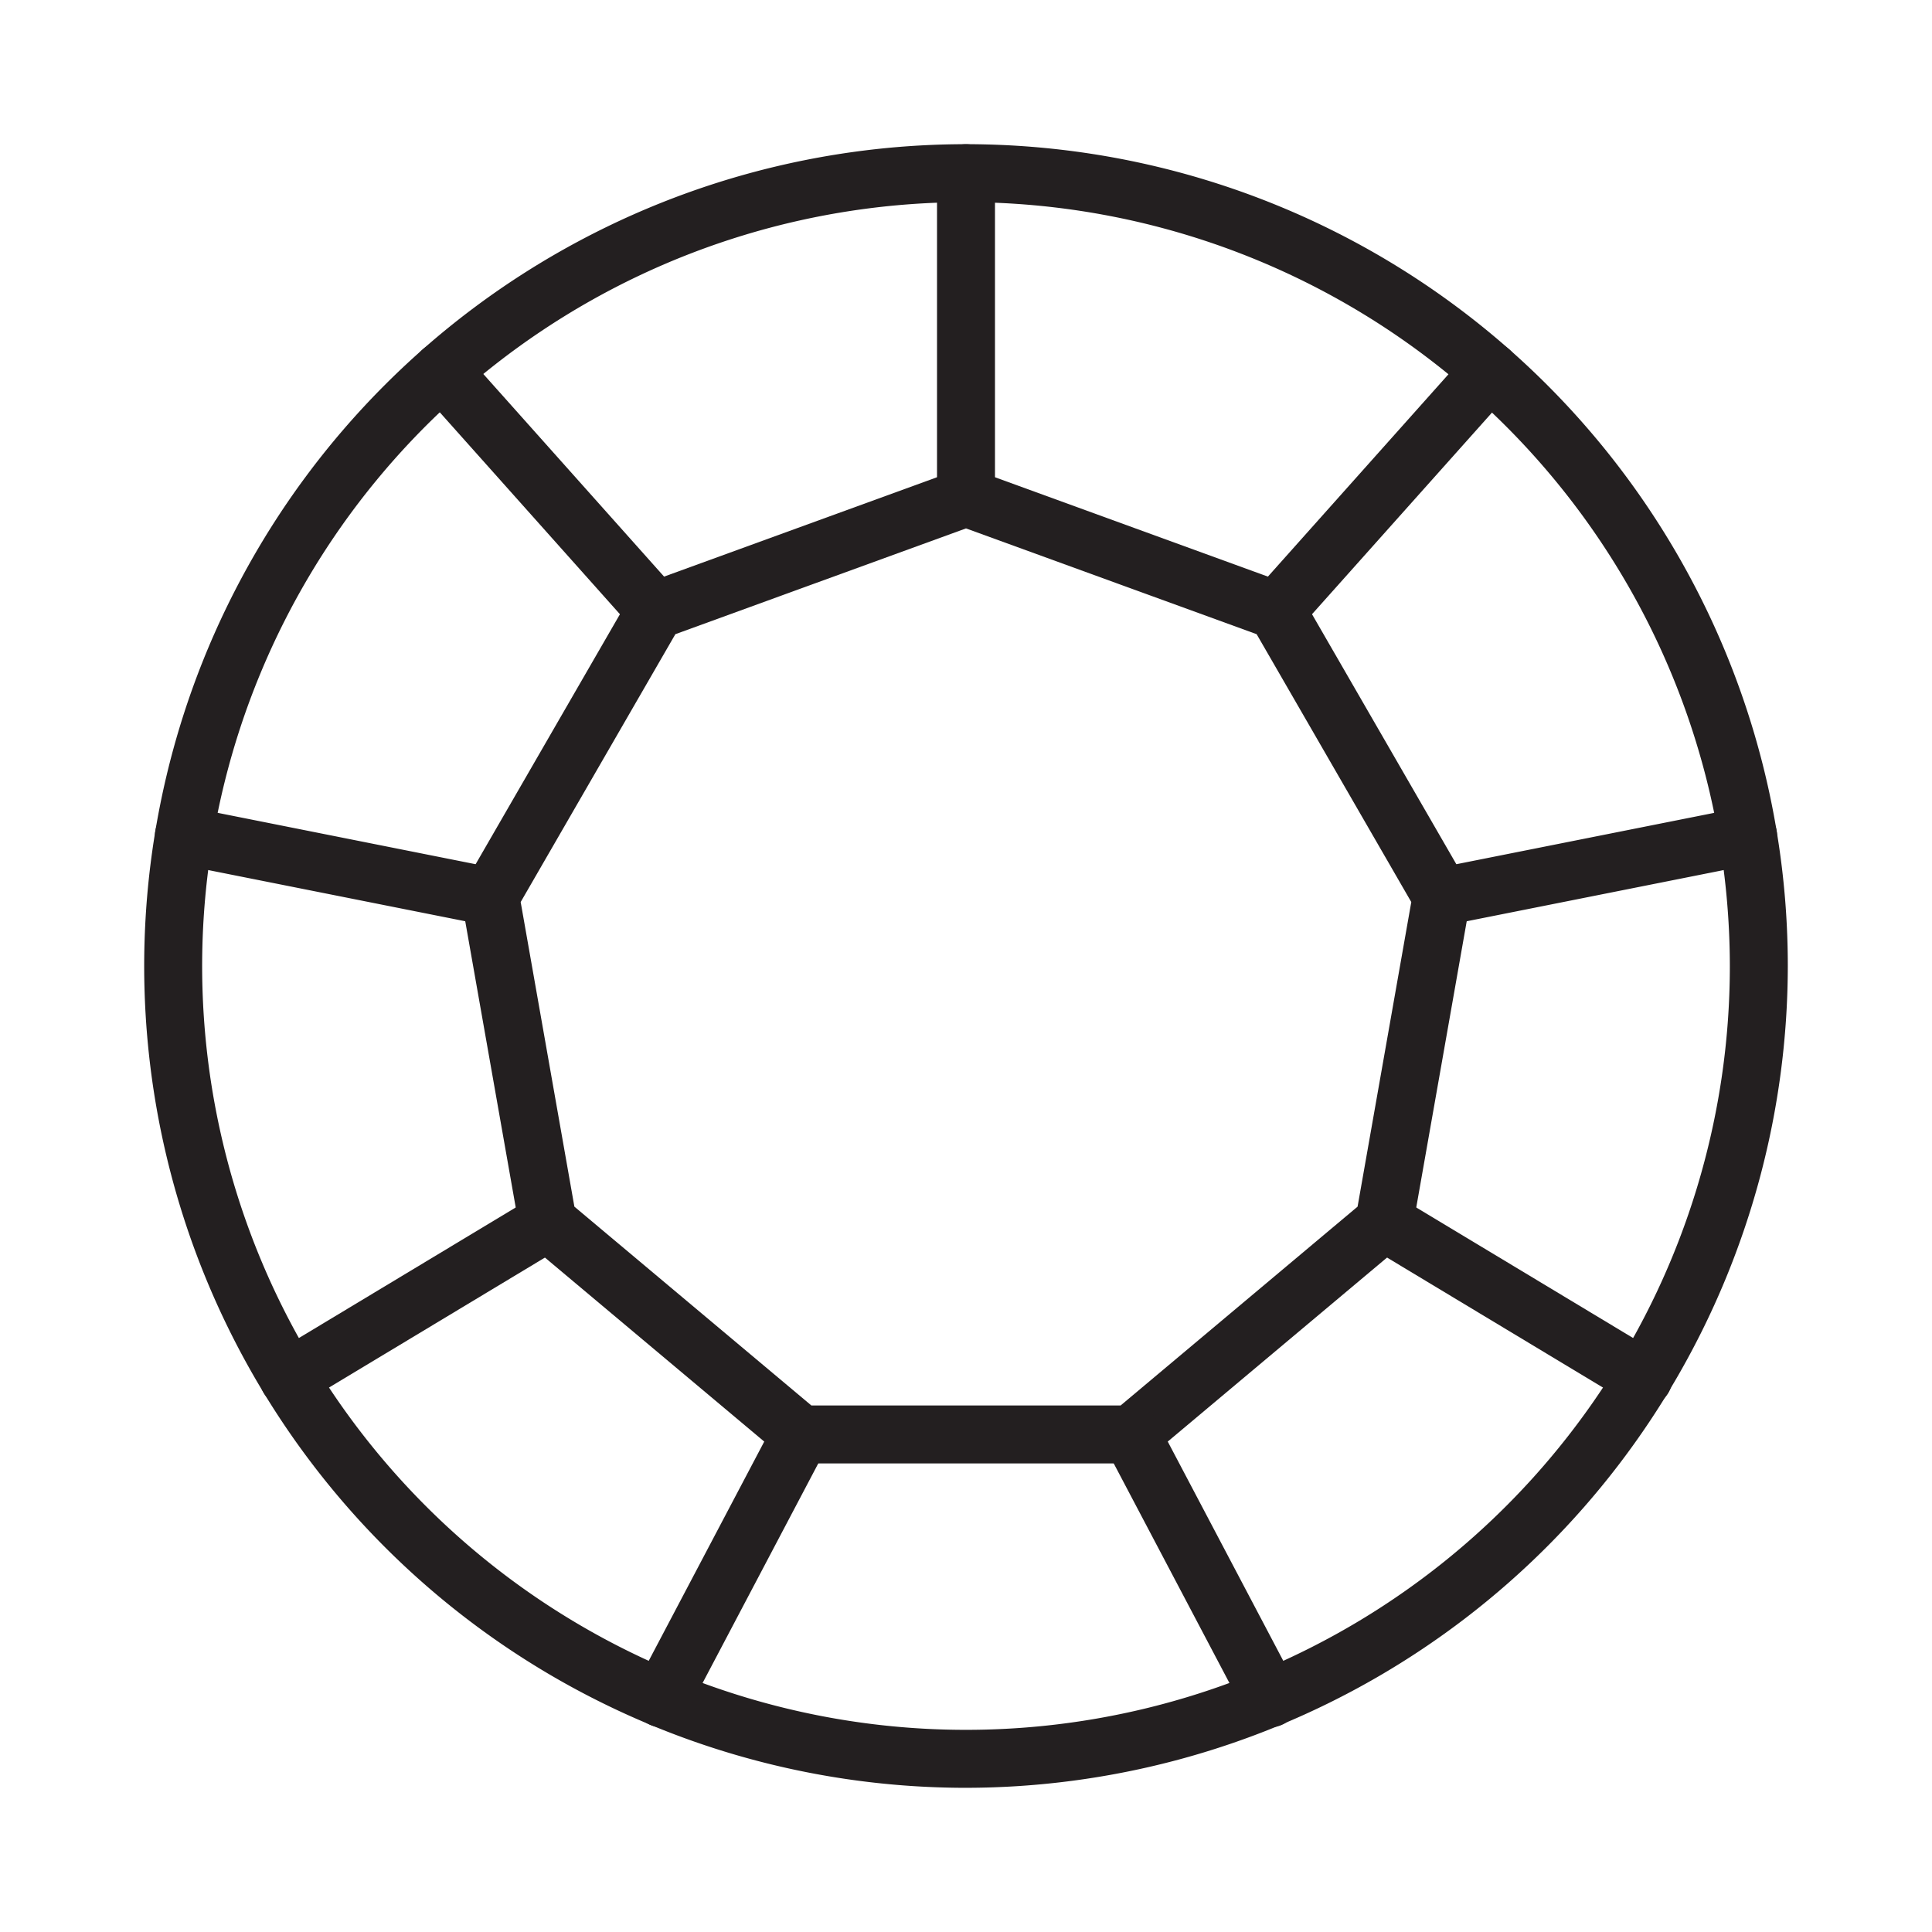 <svg viewBox="0 0 200 200" xmlns="http://www.w3.org/2000/svg" data-sanitized-data-name="Layer 1" data-name="Layer 1" id="Layer_1"><defs><style>.cls-1{fill:#231f20;}</style></defs><title>_</title><path d="M100,185.073A85.073,85.073,0,1,1,185.073,100,85.169,85.169,0,0,1,100,185.073Zm0-164.146A79.073,79.073,0,1,0,179.073,100,79.162,79.162,0,0,0,100,20.927Z" class="cls-1"></path><path d="M117.1,151.492H82.9a3,3,0,0,1-1.928-.7l-26.2-21.984a3,3,0,0,1-1.026-1.777L47.805,93.346a3,3,0,0,1,.356-2.021l17.1-29.62a3,3,0,0,1,1.572-1.319l32.139-11.7a3,3,0,0,1,2.052,0l32.139,11.7a3,3,0,0,1,1.572,1.319l17.1,29.62a3,3,0,0,1,.356,2.021l-5.939,33.683a3,3,0,0,1-1.026,1.777l-26.2,21.984A3,3,0,0,1,117.1,151.492Zm-33.11-6h32.019l24.527-20.581,5.56-31.532L130.087,65.651,100,54.7,69.913,65.651,53.9,93.379l5.56,31.532Z" class="cls-1"></path><path d="M100,54.508a3,3,0,0,1-3-3V17.927a3,3,0,1,1,6,0V51.508A3,3,0,0,1,100,54.508Z" class="cls-1"></path><path d="M67.862,66.206a2.993,2.993,0,0,1-2.239-1L43.508,40.42a3,3,0,1,1,4.477-4L70.1,61.208a3,3,0,0,1-2.237,5Z" class="cls-1"></path><path d="M50.763,95.826a3.04,3.04,0,0,1-.589-.058L18.452,89.45a3,3,0,1,1,1.172-5.885l31.722,6.318a3,3,0,0,1-.583,5.943Z" class="cls-1"></path><path d="M29.875,145.658a3,3,0,0,1-1.55-5.571l26.827-16.15a3,3,0,1,1,3.095,5.141l-26.827,16.15A2.986,2.986,0,0,1,29.875,145.658Z" class="cls-1"></path><path d="M68.5,178.809a3,3,0,0,1-2.652-4.4l14.393-27.316a3,3,0,1,1,5.309,2.8L71.16,177.207A3,3,0,0,1,68.5,178.809Z" class="cls-1"></path><path d="M132.138,66.206a3,3,0,0,1-2.237-5l22.115-24.783a3,3,0,0,1,4.477,4L134.377,65.2A2.993,2.993,0,0,1,132.138,66.206Z" class="cls-1"></path><path d="M149.237,95.826a3,3,0,0,1-.583-5.943l31.722-6.318a3,3,0,1,1,1.172,5.885l-31.722,6.318A3.04,3.04,0,0,1,149.237,95.826Z" class="cls-1"></path><path d="M170.125,145.658a2.986,2.986,0,0,1-1.544-.43l-26.827-16.15a3,3,0,1,1,3.095-5.141l26.827,16.15a3,3,0,0,1-1.55,5.571Z" class="cls-1"></path><path d="M131.5,178.809a3,3,0,0,1-2.657-1.6l-14.393-27.316a3,3,0,0,1,5.309-2.8l14.393,27.316a3,3,0,0,1-2.652,4.4Z" class="cls-1"></path></svg>